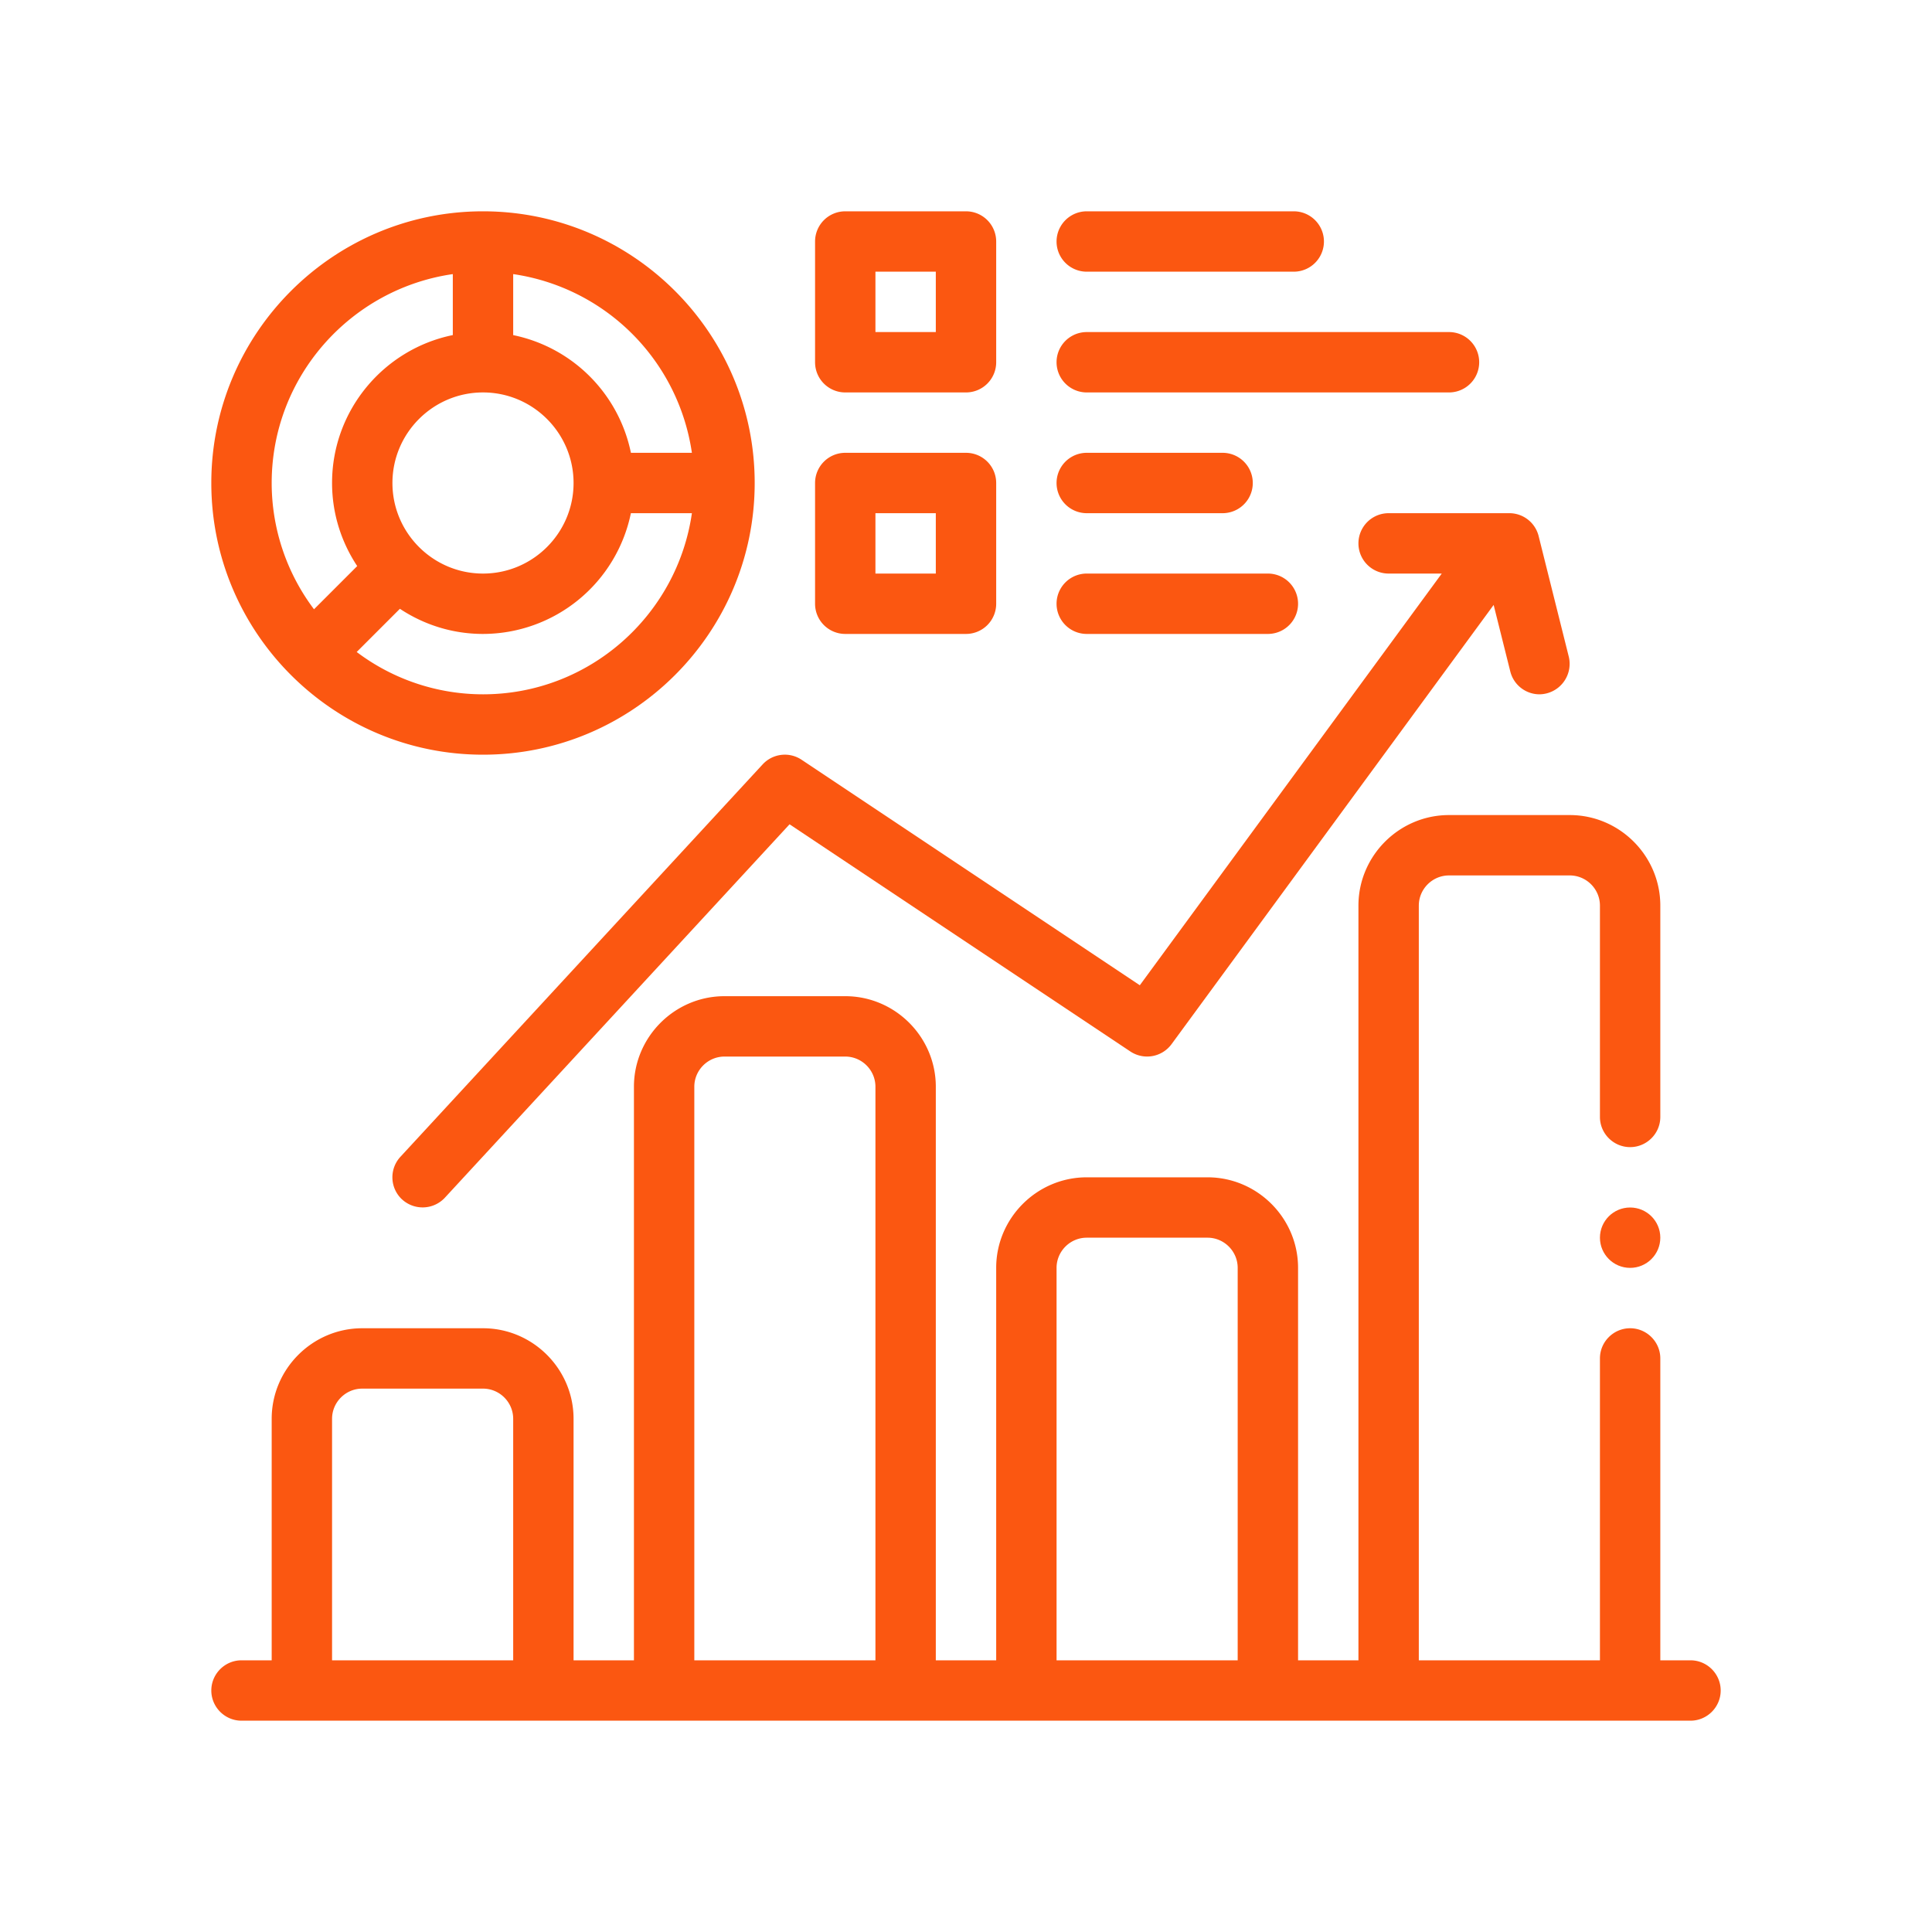 <svg xmlns="http://www.w3.org/2000/svg" viewBox="0 0 64 64" id="chart"><path d="M56 55h-1V45c0-.55-.45-1-1-1s-1 .45-1 1v10h-6V30c0-.55.45-1 1-1h4c.55 0 1 .45 1 1v7c0 .55.45 1 1 1s1-.45 1-1v-7c0-1.65-1.35-3-3-3h-4c-1.65 0-3 1.35-3 3v25h-2V42c0-1.65-1.35-3-3-3h-4c-1.65 0-3 1.35-3 3v13h-2V36c0-1.65-1.35-3-3-3h-4c-1.65 0-3 1.35-3 3v19h-2v-8c0-1.65-1.35-3-3-3h-4c-1.65 0-3 1.35-3 3v8H8c-.55 0-1 .45-1 1s.45 1 1 1h48c.55 0 1-.45 1-1s-.45-1-1-1m-39 0h-6v-8c0-.55.45-1 1-1h4c.55 0 1 .45 1 1zm12 0h-6V36c0-.55.45-1 1-1h4c.55 0 1 .45 1 1zm12 0h-6V42c0-.55.45-1 1-1h4c.55 0 1 .45 1 1zM16 25c4.963 0 9-4.037 9-9s-4.037-9-9-9-9 4.037-9 9 4.037 9 9 9m0-2a6.95 6.95 0 0 1-4.184-1.402l1.431-1.431c.79.524 1.736.833 2.753.833a5.01 5.01 0 0 0 4.899-4h2.021c-.488 3.386-3.401 6-6.92 6m0-10c1.654 0 3 1.346 3 3s-1.346 3-3 3-3-1.346-3-3 1.346-3 3-3m6.92 2H20.9A5.01 5.01 0 0 0 17 11.101V9.08A7.005 7.005 0 0 1 22.92 15M15 9.08V11.1c-2.28.465-4 2.485-4 4.899 0 1.017.309 1.962.833 2.753l-1.431 1.431A6.95 6.95 0 0 1 9 16c0-3.519 2.614-6.432 6-6.92" fill="#fb5711" class="color000000 svgShape"></path><path d="M13.321 39.734a1.007 1.007 0 0 0 1.413-.055l11.421-12.373 11.29 7.526a1.004 1.004 0 0 0 1.362-.24l10.672-14.553.551 2.203c.114.455.52.758.969.758a1.01 1.01 0 0 0 .97-1.242l-1-4A1 1 0 0 0 50 17h-4a1 1 0 1 0 0 2h1.76L37.758 32.638l-11.204-7.47a1 1 0 0 0-1.29.153l-12 13a1 1 0 0 0 .056 1.413M36 9h6.857a1 1 0 1 0 0-2H36a1 1 0 1 0 0 2M36 13h12a1 1 0 1 0 0-2H36a1 1 0 1 0 0 2M36 17h4.5a1 1 0 1 0 0-2H36a1 1 0 1 0 0 2" fill="#fb5711" class="color000000 svgShape"></path><path d="M36 21h6a1 1 0 1 0 0-2h-6a1 1 0 1 0 0 2M28 13h4a1 1 0 0 0 1-1V8a1 1 0 0 0-1-1h-4a1 1 0 0 0-1 1v4a1 1 0 0 0 1 1m1-4h2v2h-2zM28 21h4a1 1 0 0 0 1-1v-4a1 1 0 0 0-1-1h-4a1 1 0 0 0-1 1v4a1 1 0 0 0 1 1m1-4h2v2h-2z" fill="#fb5711" class="color000000 svgShape"></path><circle cx="54" cy="41" r="1" fill="#fb5711" class="color000000 svgShape"></circle></svg>
